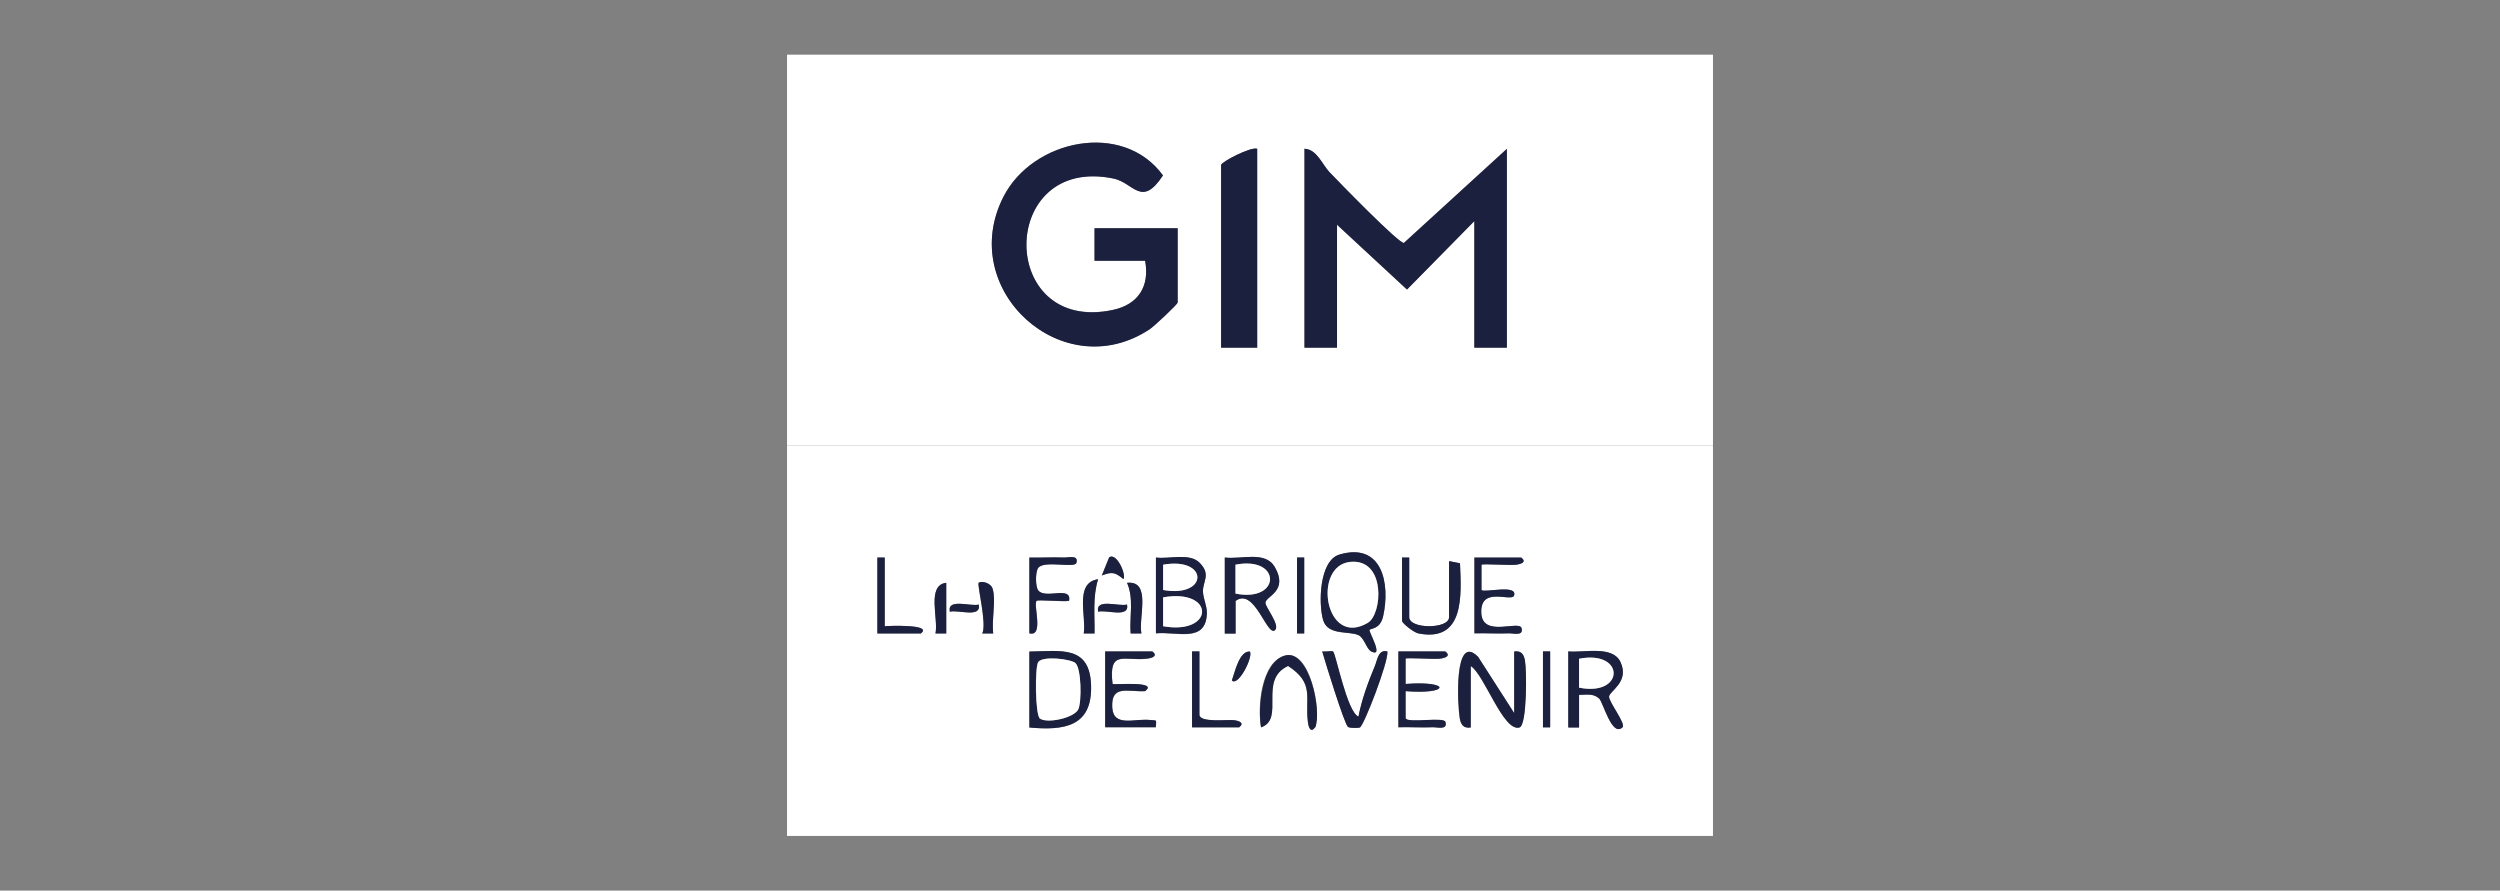 <svg xmlns="http://www.w3.org/2000/svg" id="Calque_1" data-name="Calque 1" viewBox="0 0 160 57"><rect x="0" y="0" width="160" height="57" fill="#808080" stroke="none"/><defs><style> .cls-1 { fill: none; } .cls-2 { fill: #fff; } .cls-3 { fill: #1c203f; } </style></defs><g id="GIM"><rect id="Grid" class="cls-1" y=".26" width="160" height="56.47"></rect><g><path class="cls-2" d="M109.63,28.5v25h-59.26v-25h59.26ZM87.65,40.32c.08-.11.68-.03.87-.87.47-2.09-.06-4.77-2.8-3.95-1.3.39-1.35,3.16-1.04,4.19s1.68.68,2.27.97c.36.17.51.89.81,1.04.84.42-.18-1.28-.11-1.37ZM56.62,35.68h-.46v4.86h2.78c.81-.61-2.16-.49-2.31-.46v-4.4ZM65.88,35.68v4.86c.95.24.23-1.85.46-2.08.09-.09,1.72.07,2.08,0,.19-.99-1.56-.07-1.98-.68-.18-.26-.18-1.16,0-1.42.36-.52,2.34.03,2.45-.33.15-.54-.5-.33-.81-.34-.73-.03-1.47.02-2.2,0ZM71.9,37.06c.17-.36-.47-1.72-.92-1.39l-.47,1.16c.67-.25.85-.21,1.38.23ZM73.98,40.54c1.35-.13,3.2.64,3.26-1.28.01-.49-.22-.91-.25-1.38-.03-.66.54-1.11-.22-1.86-.64-.64-1.93-.23-2.79-.33v4.86ZM78.38,35.68v4.86h.69s0-2.08,0-2.08c1.23-.92,2.04,2.41,2.54,1.85.3-.33-.65-1.47-.63-1.74.04-.43,1.49-.74.6-2.28-.61-1.06-2.16-.47-3.21-.61ZM83.47,35.68h-.46v4.86h.46v-4.86ZM90.19,35.68h-.46v4.05c0,.15.75.75,1.05.81,2.96.58,2.75-2.44,2.66-4.49l-.7-.14v3.59c0,.77-2.55.77-2.55,0v-3.82ZM94.35,35.68v4.86c.73-.02,1.47.03,2.2,0,.31-.01.96.19.81-.34-.15-.51-2.48.62-2.57-.93-.11-1.82,1.97-.69,2.1-1.16.21-.73-1.9-.15-2.09-.34v-1.62c.08-.08,1.79.05,2.2,0,.34-.04.72-.18.34-.46h-3.01ZM70.28,37.07c-1.54.22-.74,2.38-.92,3.47h.69c.02-1.17-.12-2.35.23-3.47ZM60.56,37.3c-1.27.14-.49,2.3-.69,3.24h.69v-3.24ZM63.56,40.54c-.12-.82.19-2.12-.04-2.86-.12-.39-.73-.52-.89-.38-.12.11.54,2.63.23,3.24h.69ZM73.05,40.54c-.21-1,.66-3.4-.92-3.24.45,1.01.15,2.17.23,3.24h.69ZM62.64,38.69c-.51.15-2.03-.43-1.85.46.51-.15,2.03.43,1.85-.46ZM72.13,38.69c-.51.15-2.03-.43-1.85.46.51-.15,2.03.43,1.85-.46ZM65.88,46.56c2.19.2,4.02-.02,3.95-2.66s-1.93-2.23-3.95-2.2v4.86ZM70.74,41.69v4.86h3.24c.03-.54.08-.41-.34-.46-.98-.12-2.38.5-2.45-.81-.08-1.48,1.01-.98,2.1-1.04.9-.68-2-.38-2.08-.46-.27-2.25.75-1.44,2.21-1.62.34-.04.71-.18.34-.46h-3.01ZM76.76,41.69h-.46v4.86h3.01c.37-.28,0-.42-.34-.46-.41-.05-2.2.18-2.2-.35v-4.05ZM80,41.7c-.69-.07-.98,1.37-1.16,1.85.38.41,1.35-1.45,1.16-1.85ZM85.32,41.7c-.07-.05-.5.03-.69,0,.17.61,1.43,4.69,1.65,4.83.12.08.59.08.75.04.25-.07,1.85-4.22,1.77-4.87-.58-.15-.63.54-.8.93-.42.99-.86,2.17-1.05,3.24-.73-.29-1.45-4.02-1.62-4.16ZM89.49,41.69v4.86c.73-.02,1.47.03,2.2,0,.31-.01.96.19.81-.34-.1-.35-2.5.12-2.55-.25v-1.72c2.85.23,2.93-.68,0-.46v-1.62c.08-.08,1.79.05,2.2,0,.34-.04.72-.18.34-.46h-3.01ZM94.12,46.56v-3.94c.86.53,2.08,4.24,3.12,3.93.49-.15.46-3.68.35-4.28-.07-.4-.25-.65-.69-.58v3.94l-2.31-3.6c-1.57-1.58-1.31,3.16-1.17,3.94.07.4.25.65.69.58ZM99.21,41.69h-.46v4.86h.46v-4.86ZM100.37,41.69v4.86h.69s0-2.08,0-2.08c.46,0,.9-.11,1.28.23.27.24.81,2.49,1.5,1.85.24-.22-.89-1.64-.86-1.97.03-.36,1.31-.93.74-2.19-.5-1.11-2.36-.6-3.35-.7ZM84.17,46.55c.43-1.11-.34-5.02-1.92-4.6s-1.78,3.36-1.55,4.6c1.56-.54-.21-3.03,1.73-3.93,1.72,1.12,1.07,2.01,1.27,3.59.04.34.18.72.46.34Z"></path><path class="cls-2" d="M50.37,28.5V3.5h59.26v25h-59.26ZM73.29,16.69c.3,1.64-.45,2.79-2.07,3.14-7.39,1.57-7.37-9.95.05-8.41,1.29.27,1.78,1.89,3.16-.2-2.57-3.52-8.35-2.3-10.21,1.37-3.03,5.96,3.83,12.16,9.38,8.46.26-.18,1.77-1.57,1.77-1.7v-4.75h-5.32v2.08h3.24ZM80.46,9.52c-.41-.14-2.31.85-2.31,1.04v11.69h2.31v-12.73ZM96.44,9.52l-6.6,6.03c-.38,0-4.15-3.89-4.75-4.52-.5-.52-.81-1.47-1.61-1.51v12.73h2.08v-7.87l4.48,4.15,4.31-4.38v8.1h2.08v-12.73Z"></path><path class="cls-3" d="M94.12,46.56c-.45.07-.62-.18-.69-.58-.14-.78-.4-5.53,1.17-3.94l2.31,3.6v-3.94c.45-.07.62.18.69.58.11.6.14,4.13-.35,4.28-1.03.31-2.25-3.41-3.12-3.93v3.94Z"></path><path class="cls-3" d="M100.37,41.69c.99.1,2.86-.41,3.35.7.57,1.26-.71,1.83-.74,2.19-.03.33,1.1,1.75.86,1.97-.69.64-1.23-1.61-1.5-1.85-.38-.34-.81-.23-1.28-.23v2.09s-.69,0-.69,0v-4.86ZM101.06,44.01c2.94.59,2.96-2.44,0-1.85v1.85Z"></path><path class="cls-3" d="M78.38,35.68c1.05.14,2.6-.45,3.21.61.89,1.55-.57,1.86-.6,2.28-.02.27.93,1.41.63,1.74-.5.56-1.31-2.77-2.54-1.85v2.09s-.69,0-.69,0v-4.86ZM79.07,37.99c2.94.59,2.96-2.44,0-1.85v1.85Z"></path><path class="cls-3" d="M87.65,40.32c-.07.09.95,1.79.11,1.37-.3-.15-.45-.87-.81-1.04-.59-.29-1.97.04-2.27-.97s-.26-3.8,1.04-4.19c2.74-.81,3.27,1.86,2.8,3.95-.19.84-.79.76-.87.87ZM86.42,35.96c-2.45.24-1.62,5.53,1.12,3.9.94-.56,1.18-4.12-1.12-3.9Z"></path><path class="cls-3" d="M73.98,40.54v-4.86c.86.11,2.15-.31,2.79.33.76.76.19,1.2.22,1.86.02.47.26.9.25,1.38-.06,1.92-1.91,1.15-3.26,1.28ZM74.44,37.76c2.92.52,2.93-2.14,0-1.62v1.62ZM74.44,40.08c3.3.58,3.35-2.44,0-1.85v1.85Z"></path><path class="cls-3" d="M65.88,46.56v-4.86c2.02-.03,3.89-.42,3.95,2.2s-1.76,2.86-3.95,2.66ZM68.83,42.44c-.31-.27-2.1-.48-2.39-.07-.22.31-.2,3.4.11,3.62.48.33,2.18-.04,2.45-.59.23-.47.21-2.63-.18-2.96Z"></path><path class="cls-3" d="M85.32,41.7c.17.14.89,3.88,1.62,4.16.2-1.06.63-2.24,1.05-3.24.16-.39.22-1.08.8-.93.08.65-1.52,4.8-1.77,4.87-.16.04-.62.04-.75-.04-.22-.14-1.48-4.22-1.65-4.83.19.03.62-.05.69,0Z"></path><path class="cls-3" d="M90.19,35.68v3.82c0,.77,2.55.77,2.55,0v-3.59l.7.14c.09,2.05.3,5.07-2.66,4.49-.3-.06-1.05-.65-1.05-.81v-4.05h.46Z"></path><path class="cls-3" d="M84.17,46.55c-.29.38-.42,0-.46-.34-.2-1.58.45-2.47-1.27-3.59-1.94.9-.17,3.39-1.73,3.93-.23-1.25.04-4.21,1.55-4.6s2.35,3.5,1.92,4.6Z"></path><path class="cls-3" d="M70.74,41.69h3.01c.37.28,0,.42-.34.46-1.46.18-2.47-.63-2.21,1.62.08.08,2.98-.22,2.08.46-1.09.06-2.18-.44-2.1,1.04.07,1.31,1.47.68,2.45.81.42.05.37-.08.34.46h-3.24v-4.86Z"></path><path class="cls-3" d="M94.35,35.68h3.01c.38.29,0,.42-.34.46-.41.05-2.13-.08-2.2,0v1.62c.19.19,2.29-.38,2.09.34-.14.48-2.21-.65-2.1,1.16.09,1.55,2.42.42,2.57.93.15.54-.5.33-.81.34-.73.03-1.47-.02-2.2,0v-4.86Z"></path><path class="cls-3" d="M89.49,41.69h3.01c.38.29,0,.42-.34.46-.41.05-2.13-.08-2.2,0v1.62c2.93-.22,2.85.69,0,.46v1.72c.05.37,2.45-.1,2.55.25.15.54-.5.33-.81.34-.73.03-1.47-.02-2.2,0v-4.86Z"></path><path class="cls-3" d="M65.88,35.68c.73.02,1.47-.03,2.2,0,.31.01.96-.19.81.34-.11.37-2.08-.19-2.45.33-.18.26-.18,1.16,0,1.42.42.61,2.17-.32,1.98.68-.36.07-2-.09-2.08,0-.23.23.49,2.32-.46,2.08v-4.86Z"></path><path class="cls-3" d="M76.76,41.69v4.05c0,.53,1.79.3,2.2.35.34.04.71.18.34.46h-3.01s0-4.86,0-4.86h.46Z"></path><path class="cls-3" d="M56.62,35.68v4.4c.15-.02,3.12-.15,2.31.46h-2.78s0-4.86,0-4.86h.46Z"></path><path class="cls-3" d="M70.28,37.07c-.36,1.13-.21,2.31-.23,3.47h-.69c.18-1.09-.62-3.25.92-3.47Z"></path><path class="cls-3" d="M63.56,40.54h-.69c.31-.61-.35-3.13-.23-3.24.16-.14.77-.01.89.38.23.74-.08,2.03.04,2.86Z"></path><rect class="cls-3" x="98.75" y="41.69" width=".46" height="4.86"></rect><path class="cls-3" d="M73.05,40.54h-.69c-.08-1.07.22-2.23-.23-3.24,1.59-.17.72,2.24.92,3.24Z"></path><rect class="cls-3" x="83.01" y="35.68" width=".46" height="4.86"></rect><path class="cls-3" d="M60.56,37.3v3.24h-.69c.2-.94-.58-3.1.69-3.24Z"></path><path class="cls-3" d="M71.9,37.06c-.54-.44-.72-.48-1.38-.23l.47-1.16c.45-.33,1.09,1.03.92,1.39Z"></path><path class="cls-3" d="M80,41.7c.2.4-.77,2.26-1.16,1.85.18-.48.47-1.92,1.16-1.85Z"></path><path class="cls-3" d="M72.13,38.69c.18.89-1.34.31-1.85.46-.18-.89,1.34-.31,1.85-.46Z"></path><path class="cls-3" d="M62.64,38.69c.18.89-1.34.31-1.85.46-.18-.89,1.34-.31,1.85-.46Z"></path><path class="cls-3" d="M96.44,9.52v12.73h-2.08v-8.1l-4.31,4.38-4.48-4.15v7.87h-2.08v-12.73c.8.04,1.12.99,1.61,1.51.6.62,4.38,4.52,4.75,4.52l6.6-6.03Z"></path><path class="cls-3" d="M73.29,16.69h-3.24v-2.08h5.32v4.75c0,.12-1.51,1.52-1.77,1.7-5.55,3.71-12.42-2.5-9.38-8.46,1.87-3.67,7.65-4.9,10.21-1.37-1.37,2.09-1.87.47-3.16.2-7.42-1.54-7.44,9.98-.05,8.41,1.62-.34,2.37-1.5,2.07-3.14Z"></path><path class="cls-3" d="M80.46,9.52v12.73h-2.31v-11.69c0-.19,1.9-1.19,2.31-1.04Z"></path><path class="cls-2" d="M101.06,44.01v-1.85c2.96-.58,2.94,2.44,0,1.85Z"></path><path class="cls-2" d="M79.07,37.99v-1.85c2.96-.58,2.94,2.44,0,1.85Z"></path><path class="cls-2" d="M86.42,35.96c2.29-.22,2.06,3.34,1.12,3.9-2.74,1.63-3.57-3.66-1.12-3.9Z"></path><path class="cls-2" d="M74.44,40.08v-1.85c3.35-.59,3.3,2.43,0,1.85Z"></path><path class="cls-2" d="M74.44,37.76v-1.62c2.93-.52,2.92,2.14,0,1.62Z"></path><path class="cls-2" d="M68.83,42.44c.38.33.41,2.49.18,2.96-.27.55-1.97.92-2.45.59-.31-.22-.33-3.31-.11-3.62.29-.41,2.07-.2,2.39.07Z"></path></g></g></svg>